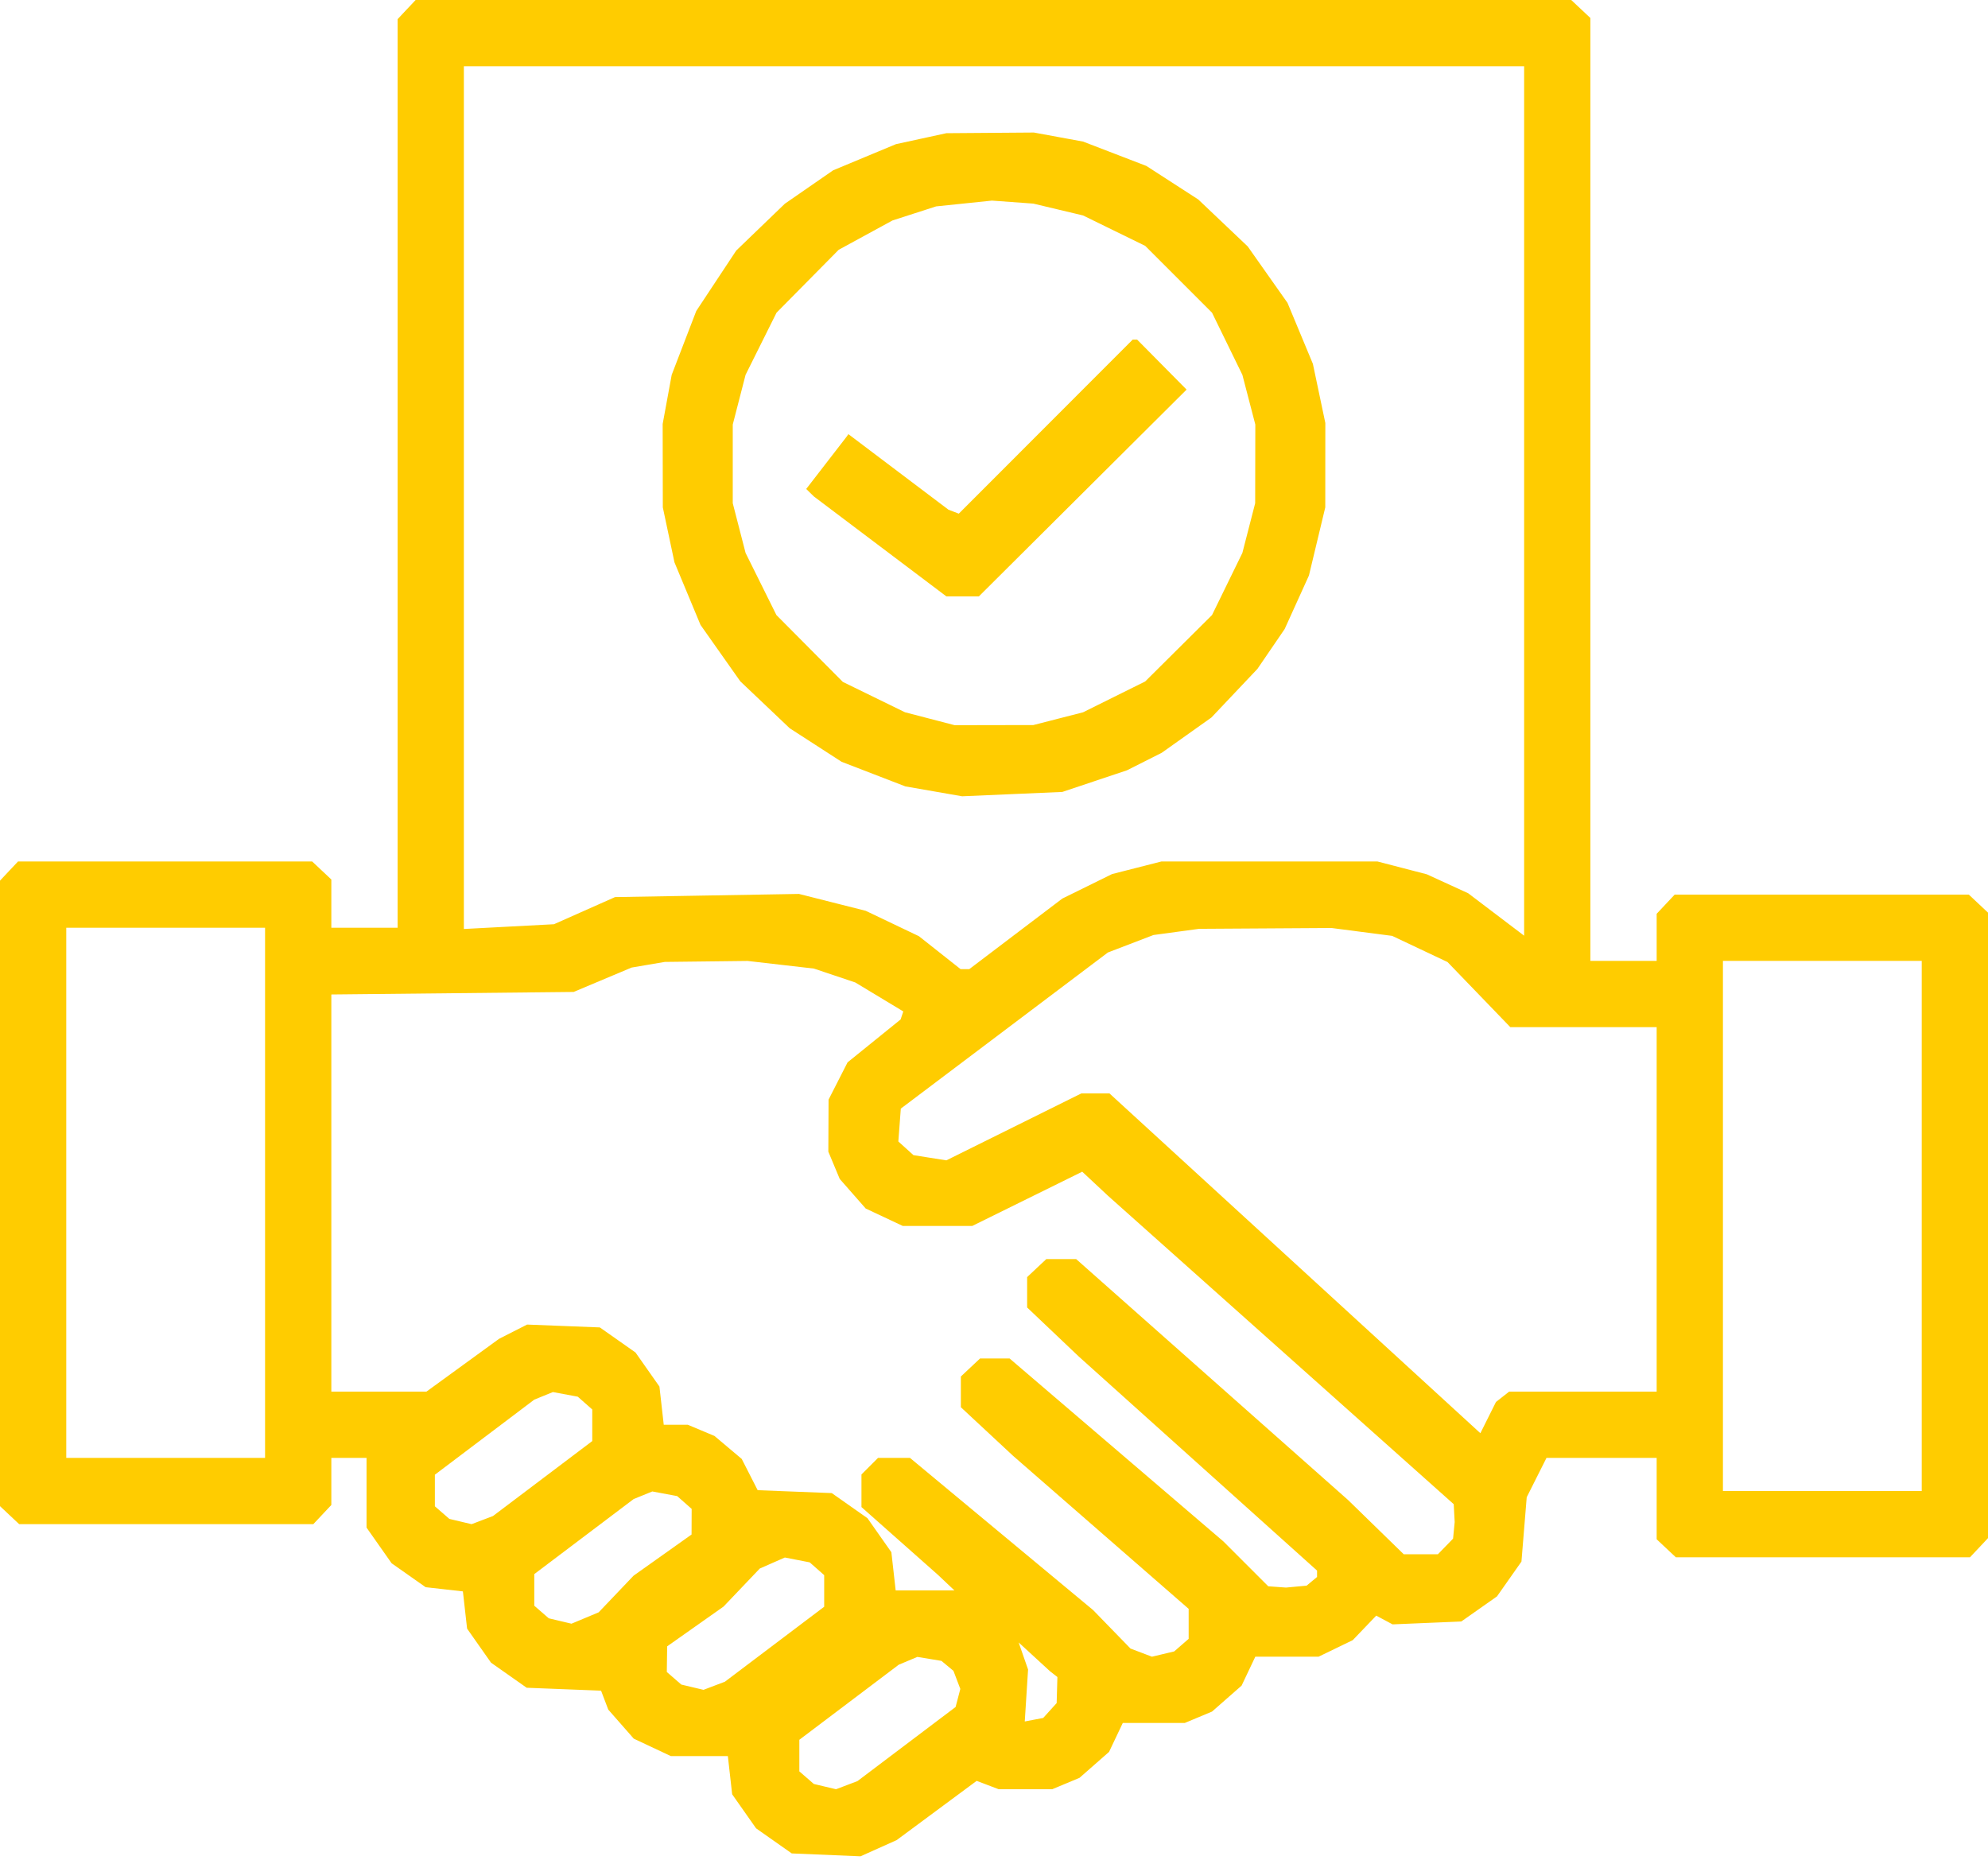 <svg width="480" height="449" viewBox="0 0 480 449" fill="none" xmlns="http://www.w3.org/2000/svg">
<path fill-rule="evenodd" clip-rule="evenodd" d="M98.174 2.314L96 4.629V114.314V224H88H80V218.174V212.349L77.686 210.174L75.371 208H39.86H4.349L2.174 210.314L0 212.629V288.14V363.651L2.314 365.826L4.629 368H40.14H75.651L77.826 365.686L80 363.371V357.686V352H84.25H88.5V360.414V368.828L91.528 373.136L94.556 377.444L98.665 380.332L102.774 383.22L107.27 383.727L111.766 384.234L112.273 388.73L112.78 393.226L115.668 397.335L118.556 401.444L122.862 404.472L127.169 407.5L136.148 407.852L145.127 408.204L145.996 410.491L146.866 412.778L149.945 416.284L153.023 419.791L157.501 421.895L161.978 424H168.859H175.74L176.26 428.613L176.78 433.226L179.668 437.335L182.556 441.444L186.863 444.472L191.171 447.5L199.47 447.848L207.769 448.196L212.135 446.24L216.5 444.283L226.158 437.131L235.816 429.979L238.473 430.99L241.13 432H247.597H254.064L257.355 430.625L260.645 429.25L264.212 426.119L267.778 422.988L269.436 419.494L271.094 416H278.579H286.064L289.355 414.625L292.645 413.25L296.212 410.119L299.778 406.988L301.436 403.494L303.094 400H310.731H318.369L322.495 398.003L326.621 396.005L329.456 393.045L332.292 390.086L334.263 391.141L336.234 392.196L344.532 391.848L352.829 391.5L357.137 388.472L361.444 385.444L364.399 381.241L367.353 377.037L367.988 369.268L368.624 361.5L371.011 356.75L373.399 352H386.699H400V361.826V371.651L402.314 373.826L404.629 376H440.14H475.651L477.826 373.686L480 371.371V295.86V220.349L477.686 218.174L475.371 216H439.86H404.349L402.174 218.314L400 220.629V226.314V232H392H384V118.174V4.349L381.686 2.174L379.371 0H239.86H100.349L98.174 2.314ZM368 120.96V225.92L361.25 220.799L354.5 215.678L349.5 213.386L344.5 211.094L338.54 209.547L332.58 208H306.5H280.42L274.46 209.522L268.5 211.043L262.5 213.998L256.5 216.953L245.26 225.476L234.021 234H232.981H231.941L226.907 230.021L221.873 226.042L215.45 222.976L209.026 219.91L200.968 217.873L192.909 215.835L170.705 216.217L148.5 216.599L141.126 219.875L133.752 223.152L122.876 223.726L112 224.3V120.15V16H240H368V120.96ZM222.41 33.484L216.319 34.809L208.74 37.965L201.161 41.12L195.33 45.154L189.5 49.189L183.629 54.844L177.759 60.5L172.936 67.791L168.113 75.083L165.147 82.791L162.182 90.5L161.091 96.434L160 102.367L160.017 112.434L160.035 122.5L161.442 129.138L162.848 135.775L165.993 143.329L169.138 150.882L173.939 157.691L178.74 164.5L184.711 170.169L190.681 175.838L196.946 179.887L203.211 183.936L210.908 186.904L218.606 189.873L225.455 191.066L232.304 192.258L244.402 191.734L256.5 191.209L264.306 188.596L272.111 185.984L276.306 183.87L280.5 181.756L286.5 177.495L292.5 173.235L298.053 167.367L303.606 161.5L306.894 156.687L310.182 151.875L313.112 145.413L316.042 138.952L318.014 130.726L319.986 122.5L319.993 112.315L320 102.131L318.498 94.992L316.996 87.853L313.929 80.485L310.862 73.118L306.061 66.309L301.26 59.5L295.289 53.831L289.319 48.162L283.054 44.113L276.789 40.064L269.144 37.123L261.5 34.182L255.566 33.091L249.633 32L239.066 32.079L228.5 32.159L222.41 33.484ZM255.5 50.591L261.5 52.02L268.999 55.688L276.498 59.356L284.571 67.429L292.644 75.502L296.307 83.001L299.97 90.5L301.532 96.5L303.095 102.5L303.077 112L303.06 121.5L301.515 127.5L299.97 133.5L296.307 140.999L292.644 148.498L284.572 156.518L276.5 164.538L269 168.26L261.5 171.983L255.5 173.521L249.5 175.06L240 175.077L230.5 175.095L224.5 173.532L218.5 171.97L211.001 168.307L203.502 164.644L195.482 156.572L187.462 148.5L183.74 141L180.017 133.5L178.47 127.5L176.923 121.5V112V102.5L178.47 96.5L180.017 90.5L183.753 83L187.49 75.5L194.995 67.905L202.5 60.31L209 56.768L215.5 53.226L220.76 51.53L226.019 49.833L232.76 49.134L239.5 48.435L244.5 48.798L249.5 49.161L255.5 50.591ZM252.491 103.01L231.5 124.021L230.252 123.542L229.003 123.064L216.924 113.943L204.845 104.821L204.605 105.161L204.365 105.5L199.512 111.779L194.659 118.059L195.579 118.959L196.5 119.86L212.5 131.927L228.5 143.994L232.422 143.997L236.344 144L261.422 119.033L286.5 94.066L280.531 88.033L274.563 82H274.022H273.482L252.491 103.01ZM64 288V352H40H16V288V224H40H64V288ZM328.817 225.012L336.135 225.962L342.817 229.12L349.5 232.278L357.082 240.139L364.663 248H382.332H400V292V336H382.191H364.382L362.791 337.25L361.2 338.5L359.317 342.271L357.435 346.043L312.657 305.021L267.879 264H264.483H261.086L244.793 272.081L228.5 280.161L224.526 279.533L220.552 278.905L218.728 277.254L216.904 275.603L217.202 271.637L217.5 267.67L242.5 248.822L267.5 229.973L273 227.865L278.5 225.757L284 225.01L289.5 224.262L305.5 224.162L321.5 224.062L328.817 225.012ZM188.503 232.936L196.506 233.856L201.503 235.532L206.5 237.209L212.299 240.707L218.098 244.205L217.775 245.174L217.452 246.143L211.048 251.321L204.645 256.5L202.35 261L200.056 265.5L200.028 271.782L200 278.064L201.375 281.355L202.75 284.645L205.887 288.218L209.023 291.791L213.501 293.895L217.978 296H226.362H234.746L248.024 289.451L261.303 282.901L264.401 285.797L267.5 288.694L309.25 325.936L351 363.178L351.115 365.339L351.23 367.5L351.036 369.5L350.842 371.5L349.007 373.386L347.172 375.273H343.053H338.935L332.217 368.726L325.5 362.18L292.668 333.09L259.837 304H256.233H252.629L250.314 306.174L248 308.349V312.016V315.683L254.25 321.618L260.5 327.553L289.25 353.381L318 379.209V379.982V380.755L316.738 381.802L315.476 382.85L312.988 383.08L310.5 383.311L308.359 383.156L306.217 383L300.8 377.583L295.383 372.166L269.574 350.083L243.765 328H240.197H236.629L234.314 330.174L232 332.349V336.06V339.771L238.301 345.635L244.602 351.5L265.801 369.975L287 388.449V392.07V395.69L285.25 397.211L283.5 398.731L280.819 399.367L278.139 400.003L275.548 399.018L272.958 398.034L268.447 393.392L263.936 388.75L241.823 370.375L219.71 352H215.855H212L210 354L208 356V359.938V363.876L217.25 372.073L226.5 380.27L228.472 382.135L230.444 384H223.352H216.26L215.74 379.387L215.22 374.774L212.332 370.665L209.444 366.556L205.138 363.528L200.831 360.5L191.885 360.149L182.938 359.799L181.013 356.025L179.088 352.252L175.794 349.474L172.5 346.697L169.282 345.348L166.064 344H163.162H160.26L159.74 339.387L159.22 334.774L156.332 330.665L153.444 326.556L149.138 323.528L144.831 320.5L136.049 320.155L127.266 319.811L123.883 321.53L120.5 323.25L111.731 329.625L102.963 336H91.481H80V288.056V240.111L109.25 239.806L138.5 239.5L145.5 236.556L152.5 233.612L156.5 232.931L160.5 232.25L170.5 232.133L180.5 232.015L188.503 232.936ZM464 296V360H440H416V296V232H440H464V296ZM141.25 338.766L143 340.31V344.124V347.938L131.016 356.988L119.032 366.037L116.447 367.02L113.861 368.003L111.181 367.367L108.5 366.731L106.75 365.211L105 363.69V359.876V356.062L117.004 346.997L129.007 337.933L131.254 337.019L133.5 336.104L136.5 336.664L139.5 337.223L141.25 338.766ZM165.25 362.766L167 364.31L166.988 367.405L166.977 370.5L159.98 375.468L152.982 380.435L148.761 384.865L144.539 389.295L141.261 390.664L137.983 392.034L135.242 391.383L132.5 390.731L130.75 389.211L129 387.69V383.876V380.062L141.004 370.997L153.007 361.933L155.254 361.019L157.5 360.104L160.5 360.664L163.5 361.223L165.25 362.766ZM197.25 378.766L199 380.31V384.124V387.938L187.016 396.988L175.032 406.037L172.447 407.02L169.861 408.003L167.181 407.367L164.5 406.731L162.75 405.211L161 403.69L161.043 400.595L161.087 397.5L167.89 392.702L174.693 387.905L179.074 383.309L183.454 378.712L186.477 377.383L189.5 376.054L192.5 376.638L195.5 377.223L197.25 378.766ZM254.404 404.201L255.307 404.907L255.218 408.054L255.128 411.201L253.504 412.995L251.88 414.79L249.654 415.215L247.428 415.641L247.828 409.366L248.227 403.091L247.089 399.825L245.951 396.56L249.725 400.027L253.5 403.494L254.404 404.201ZM228.759 402.215L230.208 403.418L231.039 405.602L231.869 407.785L231.299 409.964L230.729 412.143L218.881 421.09L207.032 430.037L204.447 431.02L201.861 432.003L199.181 431.367L196.5 430.731L194.75 429.211L193 427.69V423.876V420.062L205.004 410.997L217.007 401.933L219.254 400.992L221.5 400.051L224.405 400.531L227.309 401.012L228.759 402.215Z" fill="#FFCC00"/>
</svg>

